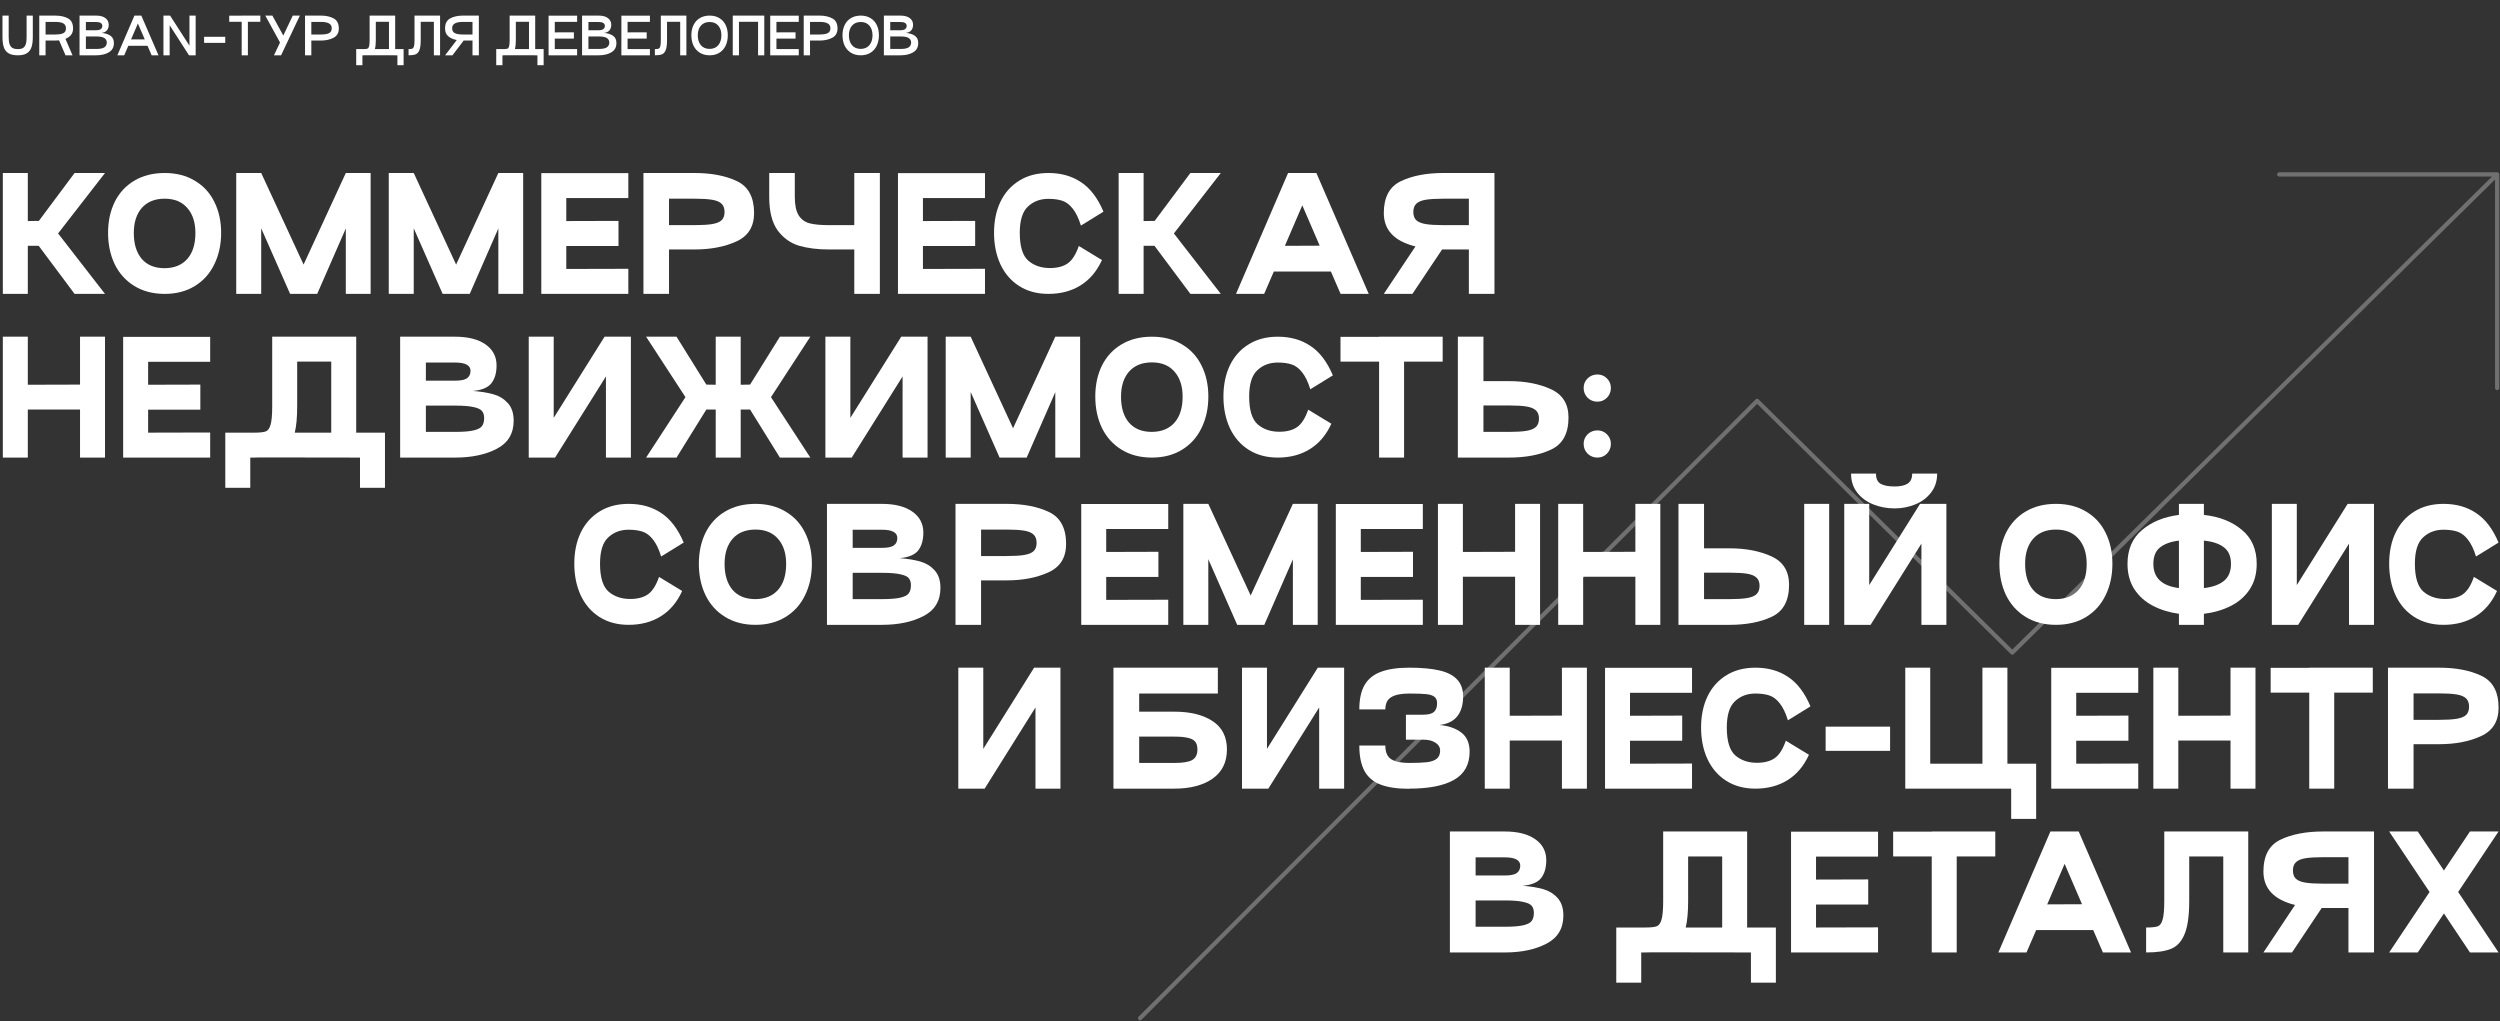 <?xml version="1.0" encoding="UTF-8"?> <svg xmlns="http://www.w3.org/2000/svg" width="1763" height="720" viewBox="0 0 1763 720" fill="none"><rect x="0" y="0" width="1763" height="720" fill="#333333" stroke="none"/> <path d="M6.125 11V26.26C6.125 28.36 6.347 30.017 6.79 31.23C7.233 32.443 7.922 33.318 8.855 33.855C9.812 34.368 11.072 34.625 12.635 34.625C14.152 34.625 15.342 34.368 16.205 33.855C17.092 33.318 17.733 32.455 18.13 31.265C18.55 30.052 18.76 28.383 18.76 26.26V11H23.135V26.26C23.135 29.107 22.82 31.452 22.19 33.295C21.583 35.138 20.51 36.55 18.97 37.53C17.453 38.51 15.342 39 12.635 39C9.812 39 7.607 38.522 6.02 37.565C4.433 36.585 3.325 35.173 2.695 33.33C2.065 31.487 1.75 29.13 1.75 26.26V11H6.125ZM51.527 20.1C51.527 21.92 51.049 23.425 50.092 24.615C49.136 25.805 47.817 26.727 46.137 27.38L51.142 39H46.207L41.657 28.465C40.817 28.558 39.872 28.605 38.822 28.605H32.137V39H27.692V11H38.822C42.532 11 45.577 11.653 47.957 12.96C50.337 14.243 51.527 16.623 51.527 20.1ZM38.822 24.335C40.759 24.335 42.287 24.183 43.407 23.88C44.527 23.577 45.321 23.11 45.787 22.48C46.277 21.827 46.522 20.987 46.522 19.96C46.522 18.443 45.939 17.312 44.772 16.565C43.606 15.818 41.622 15.445 38.822 15.445H32.137V24.335H38.822ZM67.751 11C70.621 11 72.826 11.595 74.366 12.785C75.906 13.952 76.676 15.527 76.676 17.51C76.676 19.073 76.256 20.368 75.416 21.395C74.576 22.398 73.304 23.005 71.601 23.215C74.167 23.425 76.256 24.078 77.866 25.175C79.499 26.272 80.316 27.998 80.316 30.355C80.316 33.318 79.126 35.5 76.746 36.9C74.389 38.3 71.391 39 67.751 39H56.096V11H67.751ZM67.751 21.325C69.267 21.325 70.376 21.057 71.076 20.52C71.799 19.983 72.161 19.237 72.161 18.28C72.161 16.437 70.691 15.515 67.751 15.515H60.576V21.325H67.751ZM67.751 34.52C70.621 34.52 72.592 34.123 73.666 33.33C74.762 32.537 75.311 31.417 75.311 29.97C75.311 28.64 74.751 27.602 73.631 26.855C72.534 26.085 70.574 25.7 67.751 25.7H60.576V34.52H67.751ZM106.941 39L104.036 32.28H90.491L87.586 39H82.756L94.796 11H99.661L111.771 39H106.941ZM92.416 27.8L102.076 27.765L97.246 16.565L92.416 27.8ZM133.601 11H137.976V39H133.286L119.636 17.79V39H115.261V11H119.951L133.601 32.21V11ZM158.837 30.25H143.927V25.945H158.837V30.25ZM183.594 11V15.375H174.809V39H170.434V15.375H161.649V11.035H170.434V11H183.594ZM206.469 11H211.474L198.209 39H193.204L197.474 29.97L187.079 11H192.084L199.784 25.07L206.469 11ZM219.551 39H215.106V11H226.236C229.83 11 232.84 11.653 235.266 12.96C237.716 14.267 238.941 16.647 238.941 20.1C238.941 23.157 237.693 25.338 235.196 26.645C232.7 27.952 229.713 28.605 226.236 28.605H219.551V39ZM226.236 24.335C228.803 24.335 230.728 24.02 232.011 23.39C233.295 22.737 233.936 21.593 233.936 19.96C233.936 18.35 233.283 17.195 231.976 16.495C230.67 15.795 228.756 15.445 226.236 15.445H219.551V24.335H226.236ZM284.625 46H280.25V39L258.025 38.965C257.699 38.988 257.174 39 256.45 39H255.575V46H251.2V34.625H256.45C257.71 34.625 258.597 34.52 259.11 34.31C259.647 34.1 260.032 33.563 260.265 32.7C260.522 31.837 260.65 30.39 260.65 28.36V11H278.675V34.625H284.625V46ZM274.3 15.375H265.025V28.36C265.025 30.95 264.804 33.038 264.36 34.625H274.3V15.375ZM310.339 39H305.964V15.375H296.689V28.36C296.689 31.51 296.374 33.855 295.744 35.395C295.114 36.912 294.216 37.892 293.049 38.335C291.883 38.778 290.238 39 288.114 39V34.625C289.374 34.625 290.261 34.52 290.774 34.31C291.311 34.1 291.696 33.563 291.929 32.7C292.186 31.837 292.314 30.39 292.314 28.36V11H310.339V39ZM337.687 11V39H333.207V28.605H326.977L319.067 39H313.887L322.112 28.22C319.662 27.777 317.667 26.902 316.127 25.595C314.61 24.288 313.852 22.457 313.852 20.1C313.852 16.647 315.065 14.267 317.492 12.96C319.918 11.653 322.94 11 326.557 11H337.687ZM333.207 15.445H326.557C324.037 15.445 322.123 15.795 320.817 16.495C319.51 17.195 318.857 18.35 318.857 19.96C318.857 21.593 319.498 22.737 320.782 23.39C322.088 24.02 324.013 24.335 326.557 24.335H333.207V15.445ZM383.37 46H378.995V39L356.77 38.965C356.444 38.988 355.919 39 355.195 39H354.32V46H349.945V34.625H355.195C356.455 34.625 357.342 34.52 357.855 34.31C358.392 34.1 358.777 33.563 359.01 32.7C359.267 31.837 359.395 30.39 359.395 28.36V11H377.42V34.625H383.37V46ZM373.045 15.375H363.77V28.36C363.77 30.95 363.549 33.038 363.105 34.625H373.045V15.375ZM406.984 15.41H391.234V22.83L404.709 22.795V27.205H391.234V34.625L406.984 34.59V39H386.859V11.035H406.984V15.41ZM422.133 11C425.003 11 427.208 11.595 428.748 12.785C430.288 13.952 431.058 15.527 431.058 17.51C431.058 19.073 430.638 20.368 429.798 21.395C428.958 22.398 427.686 23.005 425.983 23.215C428.549 23.425 430.638 24.078 432.248 25.175C433.881 26.272 434.698 27.998 434.698 30.355C434.698 33.318 433.508 35.5 431.128 36.9C428.771 38.3 425.773 39 422.133 39H410.478V11H422.133ZM422.133 21.325C423.649 21.325 424.758 21.057 425.458 20.52C426.181 19.983 426.543 19.237 426.543 18.28C426.543 16.437 425.073 15.515 422.133 15.515H414.958V21.325H422.133ZM422.133 34.52C425.003 34.52 426.974 34.123 428.048 33.33C429.144 32.537 429.693 31.417 429.693 29.97C429.693 28.64 429.133 27.602 428.013 26.855C426.916 26.085 424.956 25.7 422.133 25.7H414.958V34.52H422.133ZM458.322 15.41H442.572V22.83L456.047 22.795V27.205H442.572V34.625L458.322 34.59V39H438.197V11.035H458.322V15.41ZM484.04 39H479.665V15.375H470.39V28.36C470.39 31.51 470.075 33.855 469.445 35.395C468.815 36.912 467.917 37.892 466.75 38.335C465.584 38.778 463.939 39 461.815 39V34.625C463.075 34.625 463.962 34.52 464.475 34.31C465.012 34.1 465.397 33.563 465.63 32.7C465.887 31.837 466.015 30.39 466.015 28.36V11H484.04V39ZM487.553 24.86C487.553 22.153 488.054 19.762 489.058 17.685C490.061 15.585 491.531 13.952 493.468 12.785C495.428 11.595 497.749 11 500.433 11C503.116 11 505.414 11.595 507.328 12.785C509.264 13.952 510.734 15.585 511.738 17.685C512.741 19.762 513.243 22.153 513.243 24.86C513.243 27.59 512.741 30.028 511.738 32.175C510.734 34.298 509.264 35.967 507.328 37.18C505.414 38.393 503.116 39 500.433 39C497.749 39 495.439 38.393 493.503 37.18C491.566 35.967 490.084 34.298 489.058 32.175C488.054 30.028 487.553 27.59 487.553 24.86ZM492.068 24.895C492.068 27.812 492.803 30.145 494.273 31.895C495.743 33.622 497.796 34.485 500.433 34.485C503.046 34.462 505.076 33.587 506.523 31.86C507.993 30.11 508.728 27.788 508.728 24.895C508.728 22.048 507.993 19.773 506.523 18.07C505.076 16.367 503.046 15.515 500.433 15.515C497.796 15.515 495.743 16.367 494.273 18.07C492.803 19.773 492.068 22.048 492.068 24.895ZM538.967 11V39H534.592V15.375H521.117V39H516.742V11H538.967ZM563.288 15.41H547.538V22.83L561.013 22.795V27.205H547.538V34.625L563.288 34.59V39H543.163V11.035H563.288V15.41ZM571.226 39H566.781V11H577.911C581.505 11 584.515 11.653 586.941 12.96C589.391 14.267 590.616 16.647 590.616 20.1C590.616 23.157 589.368 25.338 586.871 26.645C584.375 27.952 581.388 28.605 577.911 28.605H571.226V39ZM577.911 24.335C580.478 24.335 582.403 24.02 583.686 23.39C584.97 22.737 585.611 21.593 585.611 19.96C585.611 18.35 584.958 17.195 583.651 16.495C582.345 15.795 580.431 15.445 577.911 15.445H571.226V24.335H577.911ZM594.125 24.86C594.125 22.153 594.627 19.762 595.63 17.685C596.633 15.585 598.103 13.952 600.04 12.785C602 11.595 604.322 11 607.005 11C609.688 11 611.987 11.595 613.9 12.785C615.837 13.952 617.307 15.585 618.31 17.685C619.313 19.762 619.815 22.153 619.815 24.86C619.815 27.59 619.313 30.028 618.31 32.175C617.307 34.298 615.837 35.967 613.9 37.18C611.987 38.393 609.688 39 607.005 39C604.322 39 602.012 38.393 600.075 37.18C598.138 35.967 596.657 34.298 595.63 32.175C594.627 30.028 594.125 27.59 594.125 24.86ZM598.64 24.895C598.64 27.812 599.375 30.145 600.845 31.895C602.315 33.622 604.368 34.485 607.005 34.485C609.618 34.462 611.648 33.587 613.095 31.86C614.565 30.11 615.3 27.788 615.3 24.895C615.3 22.048 614.565 19.773 613.095 18.07C611.648 16.367 609.618 15.515 607.005 15.515C604.368 15.515 602.315 16.367 600.845 18.07C599.375 19.773 598.64 22.048 598.64 24.895ZM634.969 11C637.839 11 640.044 11.595 641.584 12.785C643.124 13.952 643.894 15.527 643.894 17.51C643.894 19.073 643.474 20.368 642.634 21.395C641.794 22.398 640.523 23.005 638.819 23.215C641.386 23.425 643.474 24.078 645.084 25.175C646.718 26.272 647.534 27.998 647.534 30.355C647.534 33.318 646.344 35.5 643.964 36.9C641.608 38.3 638.609 39 634.969 39H623.314V11H634.969ZM634.969 21.325C636.486 21.325 637.594 21.057 638.294 20.52C639.018 19.983 639.379 19.237 639.379 18.28C639.379 16.437 637.909 15.515 634.969 15.515H627.794V21.325H634.969ZM634.969 34.52C637.839 34.52 639.811 34.123 640.884 33.33C641.981 32.537 642.529 31.417 642.529 29.97C642.529 28.64 641.969 27.602 640.849 26.855C639.753 26.085 637.793 25.7 634.969 25.7H627.794V34.52H634.969Z" fill="white"></path> <path opacity="0.3" d="M1761 123L1419.07 460.168L1239.11 282.711L804 718M1761 123H1607.32M1761 123V273.585" stroke="white" stroke-width="3" stroke-linecap="round" stroke-linejoin="round"></path> <path d="M74.047 122L40.959 164.624L74.047 207.248H52.593L27.297 173.362H19.611V207.248H2V122H19.611V155.886L27.403 155.78L52.593 122H74.047Z" fill="white"></path> <path d="M76.215 164.198C76.215 156.028 77.78 148.747 80.911 142.353C84.113 135.959 88.703 130.987 94.68 127.435C100.729 123.812 107.88 122 116.134 122C124.317 122 131.397 123.812 137.375 127.435C143.423 130.987 148.013 135.959 151.144 142.353C154.346 148.747 155.947 156.028 155.947 164.198C155.947 172.438 154.346 179.827 151.144 186.362C148.013 192.898 143.423 198.013 137.375 201.707C131.397 205.401 124.317 207.248 116.134 207.248C107.951 207.248 100.835 205.401 94.787 201.707C88.739 198.013 84.113 192.898 80.911 186.362C77.78 179.827 76.215 172.438 76.215 164.198ZM94.36 164.304C94.36 172.119 96.246 178.228 100.017 182.633C103.788 186.966 109.161 189.133 116.134 189.133C123.036 189.062 128.373 186.86 132.145 182.526C135.916 178.193 137.802 172.119 137.802 164.304C137.802 156.845 135.88 150.949 132.038 146.615C128.267 142.282 122.965 140.115 116.134 140.115C109.232 140.115 103.86 142.282 100.017 146.615C96.246 150.949 94.36 156.845 94.36 164.304Z" fill="white"></path> <path d="M261.368 122V207.248H243.863V161.108L223.69 207.248H204.584L184.198 161.001V207.248H166.586V122H184.198L214.084 186.575L243.863 122H261.368Z" fill="white"></path> <path d="M368.938 122V207.248H351.433V161.108L331.26 207.248H312.154L291.768 161.001V207.248H274.156V122H291.768L321.654 186.575L351.433 122H368.938Z" fill="white"></path> <path d="M443.099 139.689H399.338V155.886L436.162 155.78V173.468H399.338V189.666L443.099 189.559V207.248H381.726V122.107H443.099V139.689Z" fill="white"></path> <path d="M471.791 207.248H453.752V122H489.829C501.712 122 511.674 123.918 519.715 127.754C527.756 131.59 531.776 139.085 531.776 150.238C531.776 159.829 527.613 166.507 519.288 170.272C511.034 174.037 501.214 175.919 489.829 175.919H471.791V207.248ZM489.829 158.763C495.095 158.763 499.222 158.515 502.21 158.017C505.199 157.52 507.405 156.632 508.828 155.353C510.251 154.004 510.963 152.05 510.963 149.492C510.963 146.935 510.251 144.981 508.828 143.632C507.405 142.282 505.163 141.358 502.104 140.861C499.115 140.364 495.023 140.115 489.829 140.115H471.791V158.763H489.829Z" fill="white"></path> <path d="M560.494 122V138.836C560.494 144.662 561.419 149.031 563.269 151.943C565.119 154.785 567.681 156.632 570.954 157.484C574.227 158.337 578.71 158.763 584.403 158.763H602.441V122H620.48V207.248H602.441V175.919H584.403C576.433 175.919 569.424 175.031 563.376 173.255C557.328 171.408 552.311 167.785 548.326 162.386C544.412 156.916 542.456 149.066 542.456 138.836V122H560.494Z" fill="white"></path> <path d="M694.617 139.689H650.855V155.886L687.679 155.78V173.468H650.855V189.666L694.617 189.559V207.248H633.244V122.107H694.617V139.689Z" fill="white"></path> <path d="M777.099 183.379C773.47 191.335 768.418 197.302 761.943 201.281C755.538 205.259 747.996 207.248 739.314 207.248C731.416 207.248 724.549 205.401 718.714 201.707C712.951 198.013 708.539 192.898 705.479 186.362C702.491 179.827 700.996 172.438 700.996 164.198C700.996 155.957 702.491 148.676 705.479 142.353C708.539 135.959 712.951 130.987 718.714 127.435C724.478 123.812 731.345 122 739.314 122C748.28 122 755.965 124.167 762.37 128.5C768.845 132.763 774.11 139.689 778.166 149.279L762.263 159.083C760.626 153.826 758.705 149.848 756.499 147.148C754.364 144.378 751.945 142.531 749.241 141.607C746.537 140.684 743.228 140.222 739.314 140.222C733.551 140.222 728.748 142.033 724.905 145.656C721.063 149.208 719.141 155.389 719.141 164.198C719.141 173.717 721.134 180.253 725.119 183.805C729.175 187.286 734.262 189.026 740.382 189.026C745.648 189.026 749.846 187.925 752.977 185.723C756.108 183.521 758.705 179.436 760.768 173.468L777.099 183.379Z" fill="white"></path> <path d="M860.913 122L827.825 164.624L860.913 207.248H839.459L814.162 173.362H806.477V207.248H788.866V122H806.477V155.886L814.269 155.78L839.459 122H860.913Z" fill="white"></path> <path d="M945.383 207.248L938.552 191.477H898.312L891.481 207.248H871.628L908.345 122H928.305L965.236 207.248H945.383ZM906.104 173.362L930.653 173.255L918.378 144.804L906.104 173.362Z" fill="white"></path> <path d="M1053.89 122V207.248H1035.85V175.919H1016.96L996.036 207.248H975.862L998.17 173.788C983.298 170.094 975.862 162.244 975.862 150.238C975.862 139.085 979.883 131.59 987.924 127.754C995.964 123.918 1005.93 122 1017.81 122H1053.89ZM1035.85 140.115H1017.81C1012.62 140.115 1008.49 140.364 1005.43 140.861C1002.44 141.358 1000.23 142.282 998.811 143.632C997.388 144.981 996.676 146.935 996.676 149.492C996.676 152.05 997.388 154.004 998.811 155.353C1000.23 156.632 1002.44 157.52 1005.43 158.017C1008.42 158.515 1012.54 158.763 1017.81 158.763H1035.85V140.115Z" fill="white"></path> <path d="M56.435 237.44H74.047V322.688H56.435V288.802H19.611V322.688H2V237.44H19.611V271.326L56.435 271.22V237.44Z" fill="white"></path> <path d="M148.22 255.129H104.458V271.326L141.282 271.22V288.908H104.458V305.106L148.22 304.999V322.688H86.847V237.547H148.22V255.129Z" fill="white"></path> <path d="M271.479 344H253.868V322.688L183.956 322.581C182.96 322.652 181.359 322.688 179.153 322.688H176.484V344H158.873V305.106H179.259C183.102 305.106 185.806 304.821 187.371 304.253C188.937 303.685 190.075 302.122 190.787 299.564C191.57 297.007 191.961 292.638 191.961 286.458V237.44H251.2V305.106H271.479V344ZM233.588 255.022H209.572V286.458C209.572 294.272 209.003 300.488 207.865 305.106H233.588V255.022Z" fill="white"></path> <path d="M320.927 237.44C330.036 237.44 337.187 239.252 342.381 242.875C347.576 246.498 350.173 251.435 350.173 257.686C350.173 262.943 348.963 267.135 346.544 270.26C344.125 273.315 339.784 275.127 333.522 275.695C339.073 276.121 343.876 276.903 347.932 278.039C351.988 279.176 355.368 281.236 358.072 284.22C360.847 287.204 362.234 291.359 362.234 296.687C362.234 305.78 358.249 312.387 350.28 316.508C342.381 320.628 332.597 322.688 320.927 322.688H282.182V237.44H320.927ZM320.927 268.449C324.912 268.449 327.723 267.881 329.36 266.744C330.996 265.536 331.815 263.796 331.815 261.523C331.815 257.615 328.185 255.662 320.927 255.662H300.327V268.449H320.927ZM320.927 304.573C326.762 304.573 331.139 304.218 334.056 303.507C337.045 302.797 339.001 301.767 339.926 300.417C340.923 299.067 341.421 297.185 341.421 294.769C341.421 292.709 340.923 291.075 339.926 289.868C339.001 288.66 337.045 287.736 334.056 287.097C331.139 286.387 326.762 286.031 320.927 286.031H300.327V304.573H320.927Z" fill="white"></path> <path d="M444.913 237.44V322.688H427.302V265.465L391.438 322.688H372.866V237.44H390.478V294.663L426.341 237.44H444.913Z" fill="white"></path> <path d="M571.437 237.44L543.686 280.064L571.437 322.688H549.983L528.956 288.802H522.338V322.688H504.727V288.802H498.109L477.082 322.688H455.628L483.38 280.064L455.628 237.44H477.082L498.109 271.22L504.727 271.326V237.44H522.338V271.326L528.956 271.22L549.983 237.44H571.437Z" fill="white"></path> <path d="M654.112 237.44V322.688H636.5V265.465L600.637 322.688H582.065V237.44H599.676V294.663L635.54 237.44H654.112Z" fill="white"></path> <path d="M761.693 237.44V322.688H744.189V276.548L724.015 322.688H704.91L684.523 276.441V322.688H666.912V237.44H684.523L714.409 302.015L744.189 237.44H761.693Z" fill="white"></path> <path d="M772.397 279.638C772.397 271.468 773.962 264.187 777.093 257.793C780.295 251.399 784.885 246.427 790.862 242.875C796.911 239.252 804.062 237.44 812.316 237.44C820.499 237.44 827.579 239.252 833.557 242.875C839.605 246.427 844.195 251.399 847.326 257.793C850.528 264.187 852.129 271.468 852.129 279.638C852.129 287.878 850.528 295.267 847.326 301.802C844.195 308.338 839.605 313.453 833.557 317.147C827.579 320.841 820.499 322.688 812.316 322.688C804.133 322.688 797.017 320.841 790.969 317.147C784.921 313.453 780.295 308.338 777.093 301.802C773.962 295.267 772.397 287.878 772.397 279.638ZM790.542 279.744C790.542 287.559 792.428 293.668 796.199 298.073C799.97 302.406 805.343 304.573 812.316 304.573C819.218 304.502 824.555 302.3 828.327 297.966C832.098 293.633 833.984 287.559 833.984 279.744C833.984 272.285 832.062 266.389 828.22 262.055C824.448 257.722 819.147 255.555 812.316 255.555C805.414 255.555 800.042 257.722 796.199 262.055C792.428 266.389 790.542 272.285 790.542 279.744Z" fill="white"></path> <path d="M938.871 298.819C935.242 306.775 930.19 312.742 923.714 316.721C917.31 320.699 909.768 322.688 901.086 322.688C893.188 322.688 886.321 320.841 880.486 317.147C874.723 313.453 870.311 308.338 867.251 301.802C864.262 295.267 862.768 287.878 862.768 279.638C862.768 271.397 864.262 264.116 867.251 257.793C870.311 251.399 874.723 246.427 880.486 242.875C886.25 239.252 893.117 237.44 901.086 237.44C910.052 237.44 917.737 239.607 924.141 243.94C930.617 248.203 935.882 255.129 939.938 264.719L924.035 274.523C922.398 269.266 920.477 265.288 918.271 262.588C916.136 259.818 913.717 257.971 911.013 257.047C908.309 256.124 905 255.662 901.086 255.662C895.323 255.662 890.52 257.473 886.677 261.096C882.835 264.648 880.913 270.829 880.913 279.638C880.913 289.157 882.906 295.693 886.89 299.245C890.946 302.726 896.034 304.466 902.154 304.466C907.419 304.466 911.618 303.365 914.749 301.163C917.88 298.961 920.477 294.876 922.54 288.908L938.871 298.819Z" fill="white"></path> <path d="M1017.37 237.44V255.022H990.151V322.688H972.539V255.022H945.322V237.547H972.539V237.44H1017.37Z" fill="white"></path> <path d="M1064.16 268.769C1075.55 268.769 1085.37 270.651 1093.62 274.416C1101.95 278.181 1106.11 284.859 1106.11 294.45C1106.11 305.603 1102.09 313.098 1094.05 316.934C1086.01 320.77 1076.04 322.688 1064.16 322.688H1028.08V237.44H1046.12V268.769H1064.16ZM1064.16 304.573C1069.36 304.573 1073.45 304.324 1076.44 303.827C1079.5 303.33 1081.74 302.406 1083.16 301.056C1084.58 299.707 1085.29 297.753 1085.29 295.196C1085.29 292.638 1084.58 290.72 1083.16 289.441C1081.74 288.092 1079.53 287.168 1076.54 286.671C1073.55 286.173 1069.43 285.925 1064.16 285.925H1046.12V304.573H1064.16Z" fill="white"></path> <path d="M1126.5 283.261C1123.8 283.261 1121.48 282.337 1119.56 280.49C1117.71 278.572 1116.79 276.263 1116.79 273.564C1116.79 270.935 1117.71 268.698 1119.56 266.851C1121.48 265.004 1123.8 264.08 1126.5 264.08C1129.13 264.08 1131.37 265.004 1133.22 266.851C1135.07 268.698 1136 270.935 1136 273.564C1136 276.263 1135.07 278.572 1133.22 280.49C1131.37 282.337 1129.13 283.261 1126.5 283.261ZM1126.5 322.688C1123.8 322.688 1121.48 321.764 1119.56 319.917C1117.71 317.999 1116.79 315.691 1116.79 312.991C1116.79 310.363 1117.71 308.125 1119.56 306.278C1121.48 304.431 1123.8 303.507 1126.5 303.507C1129.13 303.507 1131.37 304.431 1133.22 306.278C1135.07 308.125 1136 310.363 1136 312.991C1136 315.691 1135.07 317.999 1133.22 319.917C1131.37 321.764 1129.13 322.688 1126.5 322.688Z" fill="white"></path> <path d="M481.075 416.748C477.447 424.71 472.397 430.681 465.924 434.662C459.522 438.643 451.982 440.634 443.304 440.634C435.409 440.634 428.544 438.785 422.712 435.089C416.95 431.392 412.54 426.274 409.481 419.733C406.494 413.193 405 405.8 405 397.554C405 389.307 406.494 382.021 409.481 375.694C412.54 369.296 416.95 364.319 422.712 360.765C428.473 357.14 435.337 355.327 443.304 355.327C452.267 355.327 459.949 357.495 466.351 361.831C472.823 366.097 478.087 373.028 482.142 382.625L466.244 392.435C464.608 387.175 462.687 383.194 460.482 380.492C458.348 377.72 455.93 375.871 453.227 374.947C450.524 374.023 447.216 373.561 443.304 373.561C437.542 373.561 432.741 375.374 428.9 378.999C425.059 382.554 423.138 388.739 423.138 397.554C423.138 407.08 425.13 413.62 429.113 417.174C433.168 420.658 438.254 422.399 444.371 422.399C449.635 422.399 453.831 421.297 456.961 419.094C460.091 416.89 462.687 412.802 464.75 406.831L481.075 416.748Z" fill="white"></path> <path d="M492.837 397.554C492.837 389.378 494.402 382.092 497.532 375.694C500.733 369.296 505.321 364.319 511.296 360.765C517.342 357.14 524.49 355.327 532.742 355.327C540.922 355.327 547.999 357.14 553.974 360.765C560.02 364.319 564.608 369.296 567.738 375.694C570.939 382.092 572.54 389.378 572.54 397.554C572.54 405.8 570.939 413.193 567.738 419.733C564.608 426.274 560.02 431.392 553.974 435.089C547.999 438.785 540.922 440.634 532.742 440.634C524.562 440.634 517.449 438.785 511.402 435.089C505.356 431.392 500.733 426.274 497.532 419.733C494.402 413.193 492.837 405.8 492.837 397.554ZM510.976 397.66C510.976 405.48 512.861 411.594 516.63 416.001C520.4 420.338 525.771 422.506 532.742 422.506C539.641 422.435 544.976 420.231 548.746 415.895C552.516 411.558 554.401 405.48 554.401 397.66C554.401 390.196 552.481 384.296 548.639 379.959C544.87 375.623 539.57 373.454 532.742 373.454C525.842 373.454 520.472 375.623 516.63 379.959C512.861 384.296 510.976 390.196 510.976 397.66Z" fill="white"></path> <path d="M621.906 355.327C631.011 355.327 638.159 357.14 643.352 360.765C648.544 364.391 651.141 369.331 651.141 375.587C651.141 380.848 649.932 385.042 647.513 388.17C645.095 391.227 640.756 393.039 634.496 393.608C640.044 394.035 644.846 394.817 648.9 395.954C652.955 397.092 656.333 399.153 659.036 402.139C661.81 405.125 663.197 409.283 663.197 414.615C663.197 423.714 659.214 430.326 651.247 434.449C643.352 438.572 633.571 440.634 621.906 440.634H583.175V355.327H621.906ZM621.906 386.357C625.889 386.357 628.699 385.788 630.335 384.651C631.971 383.442 632.789 381.701 632.789 379.426C632.789 375.516 629.161 373.561 621.906 373.561H601.313V386.357H621.906ZM621.906 422.506C627.739 422.506 632.113 422.15 635.03 421.44C638.017 420.729 639.973 419.698 640.898 418.347C641.894 416.997 642.392 415.113 642.392 412.696C642.392 410.634 641.894 408.999 640.898 407.79C639.973 406.582 638.017 405.658 635.03 405.018C632.113 404.307 627.739 403.952 621.906 403.952H601.313V422.506H621.906Z" fill="white"></path> <path d="M691.857 440.634H673.825V355.327H709.889C721.768 355.327 731.726 357.246 739.764 361.085C747.802 364.924 751.821 372.424 751.821 383.585C751.821 393.182 747.659 399.864 739.337 403.632C731.086 407.399 721.27 409.283 709.889 409.283H691.857V440.634ZM709.889 392.115C715.153 392.115 719.278 391.867 722.266 391.369C725.253 390.871 727.458 389.983 728.881 388.703C730.304 387.352 731.015 385.397 731.015 382.838C731.015 380.279 730.304 378.324 728.881 376.973C727.458 375.623 725.218 374.699 722.159 374.201C719.172 373.703 715.081 373.454 709.889 373.454H691.857V392.115H709.889Z" fill="white"></path> <path d="M823.847 373.028H780.101V389.236L816.911 389.13V406.831H780.101V423.039L823.847 422.932V440.634H762.496V355.433H823.847V373.028Z" fill="white"></path> <path d="M929.242 355.327V440.634H911.744V394.461L891.578 440.634H872.48L852.1 394.355V440.634H834.496V355.327H852.1L881.976 419.947L911.744 355.327H929.242Z" fill="white"></path> <path d="M1003.38 373.028H959.631V389.236L996.441 389.13V406.831H959.631V423.039L1003.38 422.932V440.634H942.026V355.433H1003.38V373.028Z" fill="white"></path> <path d="M1068.44 355.327H1086.05V440.634H1068.44V406.724H1031.63V440.634H1014.03V355.327H1031.63V389.236L1068.44 389.13V355.327Z" fill="white"></path> <path d="M1153.26 355.327H1170.86V440.634H1153.26V406.724H1116.45V440.634H1098.84V355.327H1116.45V389.236L1153.26 389.13V355.327Z" fill="white"></path> <path d="M1219.72 386.677C1231.1 386.677 1240.92 388.561 1249.17 392.329C1257.49 396.096 1261.65 402.779 1261.65 412.376C1261.65 423.537 1257.63 431.037 1249.59 434.875C1241.56 438.714 1231.6 440.634 1219.72 440.634H1183.66V355.327H1201.69V386.677H1219.72ZM1289.93 440.634H1272.32V355.327H1289.93V440.634ZM1219.72 422.506C1224.91 422.506 1229 422.257 1231.99 421.76C1235.05 421.262 1237.29 420.338 1238.71 418.987C1240.13 417.636 1240.85 415.681 1240.85 413.122C1240.85 410.563 1240.13 408.644 1238.71 407.364C1237.29 406.013 1235.08 405.089 1232.1 404.591C1229.11 404.094 1224.98 403.845 1219.72 403.845H1201.69V422.506H1219.72Z" fill="white"></path> <path d="M1336.09 358.526C1330.83 358.526 1325.85 357.602 1321.16 355.753C1316.46 353.905 1312.66 351.132 1309.74 347.436C1306.82 343.739 1305.37 339.261 1305.37 334H1322.97C1322.9 337.412 1323.97 339.794 1326.17 341.144C1328.38 342.424 1331.68 343.064 1336.09 343.064C1340.15 343.064 1343.21 342.389 1345.27 341.038C1347.4 339.687 1348.47 337.341 1348.47 334H1366.08C1366.08 339.261 1364.62 343.739 1361.7 347.436C1358.86 351.132 1355.12 353.905 1350.5 355.753C1345.95 357.602 1341.14 358.526 1336.09 358.526ZM1372.58 355.327V440.634H1354.98V383.371L1319.13 440.634H1300.56V355.327H1318.17V412.589L1354.02 355.327H1372.58Z" fill="white"></path> <path d="M1409.97 397.554C1409.97 389.378 1411.53 382.092 1414.66 375.694C1417.87 369.296 1422.45 364.319 1428.43 360.765C1434.47 357.14 1441.62 355.327 1449.87 355.327C1458.05 355.327 1465.13 357.14 1471.11 360.765C1477.15 364.319 1481.74 369.296 1484.87 375.694C1488.07 382.092 1489.67 389.378 1489.67 397.554C1489.67 405.8 1488.07 413.193 1484.87 419.733C1481.74 426.274 1477.15 431.392 1471.11 435.089C1465.13 438.785 1458.05 440.634 1449.87 440.634C1441.69 440.634 1434.58 438.785 1428.53 435.089C1422.49 431.392 1417.87 426.274 1414.66 419.733C1411.53 413.193 1409.97 405.8 1409.97 397.554ZM1428.11 397.66C1428.11 405.48 1429.99 411.594 1433.76 416.001C1437.53 420.338 1442.9 422.506 1449.87 422.506C1456.77 422.435 1462.11 420.231 1465.88 415.895C1469.65 411.558 1471.53 405.48 1471.53 397.66C1471.53 390.196 1469.61 384.296 1465.77 379.959C1462 375.623 1456.7 373.454 1449.87 373.454C1442.97 373.454 1437.6 375.623 1433.76 379.959C1429.99 384.296 1428.11 390.196 1428.11 397.66Z" fill="white"></path> <path d="M1591.43 397.66C1591.43 404.627 1589.79 410.599 1586.52 415.575C1583.25 420.551 1578.8 424.461 1573.18 427.304C1567.56 430.148 1561.23 431.996 1554.19 432.849V440.634H1536.58V432.849C1529.83 431.925 1523.71 430.041 1518.23 427.198C1512.76 424.354 1508.38 420.444 1505.11 415.468C1501.91 410.421 1500.31 404.485 1500.31 397.66C1500.31 387.566 1503.69 379.639 1510.44 373.881C1517.27 368.052 1525.99 364.462 1536.58 363.111V355.327H1554.19V363.111C1565.14 364.319 1574.07 367.838 1580.97 373.668C1587.94 379.426 1591.43 387.423 1591.43 397.66ZM1554.19 414.722C1560.38 414.011 1565.11 412.305 1568.38 409.603C1571.65 406.902 1573.29 402.921 1573.29 397.66C1573.29 392.4 1571.65 388.525 1568.38 386.037C1565.18 383.478 1560.45 381.879 1554.19 381.239V414.722ZM1518.55 397.66C1518.55 407.471 1524.56 413.158 1536.58 414.722V381.239C1530.75 381.95 1526.27 383.585 1523.14 386.144C1520.08 388.632 1518.55 392.471 1518.55 397.66Z" fill="white"></path> <path d="M1674.13 355.327V440.634H1656.52V383.371L1620.67 440.634H1602.11V355.327H1619.71V412.589L1655.56 355.327H1674.13Z" fill="white"></path> <path d="M1760.91 416.748C1757.29 424.71 1752.24 430.681 1745.76 434.662C1739.36 438.643 1731.82 440.634 1723.14 440.634C1715.25 440.634 1708.38 438.785 1702.55 435.089C1696.79 431.392 1692.38 426.274 1689.32 419.733C1686.33 413.193 1684.84 405.8 1684.84 397.554C1684.84 389.307 1686.33 382.021 1689.32 375.694C1692.38 369.296 1696.79 364.319 1702.55 360.765C1708.31 357.14 1715.18 355.327 1723.14 355.327C1732.1 355.327 1739.79 357.495 1746.19 361.831C1752.66 366.097 1757.93 373.028 1761.98 382.625L1746.08 392.435C1744.45 387.175 1742.53 383.194 1740.32 380.492C1738.19 377.72 1735.77 375.871 1733.07 374.947C1730.36 374.023 1727.05 373.561 1723.14 373.561C1717.38 373.561 1712.58 375.374 1708.74 378.999C1704.9 382.554 1702.98 388.739 1702.98 397.554C1702.98 407.08 1704.97 413.62 1708.95 417.174C1713.01 420.658 1718.09 422.399 1724.21 422.399C1729.47 422.399 1733.67 421.297 1736.8 419.094C1739.93 416.89 1742.53 412.802 1744.59 406.831L1760.91 416.748Z" fill="white"></path> <path d="M747.825 470.847V556.153H730.22V498.891L694.37 556.153H675.805V470.847H693.41V528.109L729.26 470.847H747.825Z" fill="white"></path> <path d="M803.349 501.877H828.21C839.519 501.877 848.518 504.116 855.204 508.595C861.89 513.002 865.233 519.649 865.233 528.535C865.233 537.493 861.855 544.353 855.097 549.116C848.34 553.808 839.377 556.153 828.21 556.153H785.211V470.847H858.832V489.081H803.349V501.877ZM828.21 538.026C834.113 538.026 838.275 537.35 840.693 536C843.183 534.578 844.427 532.09 844.427 528.535C844.427 526.118 843.894 524.27 842.827 522.99C841.76 521.711 840.053 520.822 837.706 520.325C835.429 519.756 832.264 519.471 828.21 519.471H803.349V538.026H828.21Z" fill="white"></path> <path d="M947.882 470.847V556.153H930.277V498.891L894.427 556.153H875.861V470.847H893.466V528.109L929.316 470.847H947.882Z" fill="white"></path> <path d="M1015.14 511.261C1021.47 511.829 1026.59 513.607 1030.51 516.592C1034.42 519.578 1036.37 524.092 1036.37 530.135C1036.37 539.163 1032.71 545.774 1025.38 549.969C1018.13 554.092 1007.6 556.153 993.803 556.153V556.26C985.409 556.26 978.652 555.265 973.53 553.274C968.409 551.284 964.639 548.085 962.221 543.677C959.802 539.199 958.593 533.227 958.593 525.763H976.945C976.945 530.384 978.296 533.583 980.999 535.36C983.773 537.137 988.041 538.026 993.803 538.026C999.28 538.026 1003.51 537.848 1006.5 537.493C1009.49 537.066 1011.73 536.249 1013.22 535.04C1014.79 533.76 1015.57 531.841 1015.57 529.282C1015.57 527.007 1014.47 525.159 1012.26 523.737C1010.13 522.315 1007.25 521.604 1003.62 521.604H991.455V504.01H1003.62C1007.18 504.01 1009.7 503.37 1011.19 502.09C1012.69 500.739 1013.43 498.713 1013.43 496.012C1013.43 493.879 1012.83 492.351 1011.62 491.427C1010.41 490.432 1008.49 489.792 1005.86 489.507C1003.3 489.223 999.28 489.081 993.803 489.081C988.112 489.081 983.88 489.934 981.106 491.64C978.332 493.275 976.945 496.154 976.945 500.277H958.593C958.593 493.169 959.802 487.481 962.221 483.216C964.71 478.88 968.516 475.752 973.637 473.832C978.83 471.842 985.552 470.847 993.803 470.847C1002.69 470.847 1009.91 471.522 1015.46 472.873C1021.01 474.223 1025.1 476.391 1027.73 479.377C1030.44 482.363 1031.79 486.273 1031.79 491.107C1031.79 497.007 1030.4 501.699 1027.63 505.183C1024.85 508.595 1020.69 510.621 1015.14 511.261Z" fill="white"></path> <path d="M1101.47 470.847H1119.08V556.153H1101.47V522.244H1064.66V556.153H1047.06V470.847H1064.66V504.756L1101.47 504.649V470.847Z" fill="white"></path> <path d="M1193.22 488.548H1149.48V504.756L1186.29 504.649V522.351H1149.48V538.559L1193.22 538.452V556.153H1131.87V470.953H1193.22V488.548Z" fill="white"></path> <path d="M1275.67 532.268C1272.04 540.229 1266.99 546.201 1260.52 550.182C1254.12 554.163 1246.58 556.153 1237.9 556.153C1230.01 556.153 1223.14 554.305 1217.31 550.608C1211.55 546.912 1207.14 541.793 1204.08 535.253C1201.09 528.713 1199.6 521.32 1199.6 513.073C1199.6 504.827 1201.09 497.54 1204.08 491.214C1207.14 484.816 1211.55 479.839 1217.31 476.285C1223.07 472.659 1229.94 470.847 1237.9 470.847C1246.86 470.847 1254.55 473.015 1260.95 477.351C1267.42 481.617 1272.69 488.548 1276.74 498.145L1260.84 507.955C1259.21 502.694 1257.29 498.713 1255.08 496.012C1252.95 493.24 1250.53 491.391 1247.82 490.467C1245.12 489.543 1241.81 489.081 1237.9 489.081C1232.14 489.081 1227.34 490.894 1223.5 494.519C1219.66 498.074 1217.74 504.258 1217.74 513.073C1217.74 522.599 1219.73 529.14 1223.71 532.694C1227.77 536.177 1232.85 537.919 1238.97 537.919C1244.23 537.919 1248.43 536.817 1251.56 534.613C1254.69 532.41 1257.29 528.322 1259.35 522.351L1275.67 532.268Z" fill="white"></path> <path d="M1332.89 529.495H1287.44V512.434H1332.89V529.495Z" fill="white"></path> <path d="M1435.89 538.559V577.48H1418.28V556.153H1343.6V470.847H1361.2V538.559H1398.01V470.847H1415.62V538.559H1435.89Z" fill="white"></path> <path d="M1507.89 488.548H1464.15V504.756L1500.96 504.649V522.351H1464.15V538.559L1507.89 538.452V556.153H1446.54V470.953H1507.89V488.548Z" fill="white"></path> <path d="M1572.96 470.847H1590.56V556.153H1572.96V522.244H1536.15V556.153H1518.54V470.847H1536.15V504.756L1572.96 504.649V470.847Z" fill="white"></path> <path d="M1673.29 470.847V488.441H1646.09V556.153H1628.48V488.441H1601.27V470.953H1628.48V470.847H1673.29Z" fill="white"></path> <path d="M1702.04 556.153H1684V470.847H1720.07C1731.95 470.847 1741.91 472.766 1749.94 476.605C1757.98 480.444 1762 487.943 1762 499.104C1762 508.701 1757.84 515.384 1749.52 519.152C1741.27 522.919 1731.45 524.803 1720.07 524.803H1702.04V556.153ZM1720.07 507.635C1725.33 507.635 1729.46 507.386 1732.45 506.889C1735.43 506.391 1737.64 505.502 1739.06 504.223C1740.48 502.872 1741.19 500.917 1741.19 498.358C1741.19 495.799 1740.48 493.844 1739.06 492.493C1737.64 491.142 1735.4 490.218 1732.34 489.721C1729.35 489.223 1725.26 488.974 1720.07 488.974H1702.04V507.635H1720.07Z" fill="white"></path> <path d="M1061.2 586.366C1070.3 586.366 1077.45 588.179 1082.64 591.805C1087.83 595.43 1090.43 600.371 1090.43 606.627C1090.43 611.887 1089.22 616.082 1086.8 619.209C1084.38 622.266 1080.05 624.079 1073.79 624.648C1079.33 625.074 1084.14 625.856 1088.19 626.994C1092.24 628.131 1095.62 630.193 1098.33 633.178C1101.1 636.164 1102.49 640.323 1102.49 645.655C1102.49 654.754 1098.5 661.365 1090.54 665.488C1082.64 669.612 1072.86 671.673 1061.2 671.673H1022.46V586.366H1061.2ZM1061.2 617.397C1065.18 617.397 1067.99 616.828 1069.62 615.691C1071.26 614.482 1072.08 612.74 1072.08 610.466C1072.08 606.556 1068.45 604.601 1061.2 604.601H1040.6V617.397H1061.2ZM1061.2 653.546C1067.03 653.546 1071.4 653.19 1074.32 652.479C1077.31 651.768 1079.26 650.738 1080.19 649.387C1081.18 648.036 1081.68 646.152 1081.68 643.735C1081.68 641.674 1081.18 640.039 1080.19 638.83C1079.26 637.622 1077.31 636.697 1074.32 636.058C1071.4 635.347 1067.03 634.991 1061.2 634.991H1040.6V653.546H1061.2Z" fill="white"></path> <path d="M1252.35 693H1234.75V671.673L1164.86 671.567C1163.87 671.638 1162.27 671.673 1160.06 671.673H1157.39V693H1139.79V654.079H1160.17C1164.01 654.079 1166.71 653.794 1168.28 653.226C1169.84 652.657 1170.98 651.093 1171.69 648.534C1172.47 645.975 1172.87 641.603 1172.87 635.418V586.366H1232.08V654.079H1252.35V693ZM1214.48 603.961H1190.47V635.418C1190.47 643.238 1189.9 649.458 1188.76 654.079H1214.48V603.961Z" fill="white"></path> <path d="M1324.4 604.068H1280.66V620.276L1317.47 620.169V637.87H1280.66V654.079L1324.4 653.972V671.673H1263.05V586.473H1324.4V604.068Z" fill="white"></path> <path d="M1407.07 586.366V603.961H1379.87V671.673H1362.26V603.961H1335.05V586.473H1362.26V586.366H1407.07Z" fill="white"></path> <path d="M1482.97 671.673L1476.14 655.891H1435.91L1429.09 671.673H1409.24L1445.94 586.366H1465.9L1502.81 671.673H1482.97ZM1443.7 637.764L1468.24 637.657L1455.97 609.186L1443.7 637.764Z" fill="white"></path> <path d="M1585.46 671.673H1567.85V603.961H1543.84V635.418C1543.84 645.797 1542.74 653.581 1540.54 658.771C1538.4 663.96 1535.24 667.408 1531.04 669.114C1526.84 670.82 1520.98 671.673 1513.44 671.673V654.079C1517.35 654.079 1520.09 653.794 1521.65 653.226C1523.22 652.657 1524.35 651.093 1525.07 648.534C1525.85 645.975 1526.24 641.603 1526.24 635.418V586.366H1585.46V671.673Z" fill="white"></path> <path d="M1674.16 586.366V671.673H1656.13V640.323H1637.25L1616.33 671.673H1596.17L1618.47 638.19C1603.6 634.494 1596.17 626.638 1596.17 614.624C1596.17 603.463 1600.19 595.963 1608.22 592.125C1616.26 588.286 1626.22 586.366 1638.1 586.366H1674.16ZM1656.13 604.494H1638.1C1632.91 604.494 1628.78 604.743 1625.72 605.24C1622.74 605.738 1620.53 606.662 1619.11 608.013C1617.68 609.364 1616.97 611.319 1616.97 613.878C1616.97 616.437 1617.68 618.392 1619.11 619.743C1620.53 621.022 1622.74 621.911 1625.72 622.409C1628.71 622.906 1632.84 623.155 1638.1 623.155H1656.13V604.494Z" fill="white"></path> <path d="M1761.98 586.366L1733.49 629.02L1761.98 671.673H1741.81L1723.46 644.162L1705 671.673H1684.84L1713.33 629.02L1684.84 586.366H1705L1723.46 613.878L1741.81 586.366H1761.98Z" fill="white"></path> </svg> 